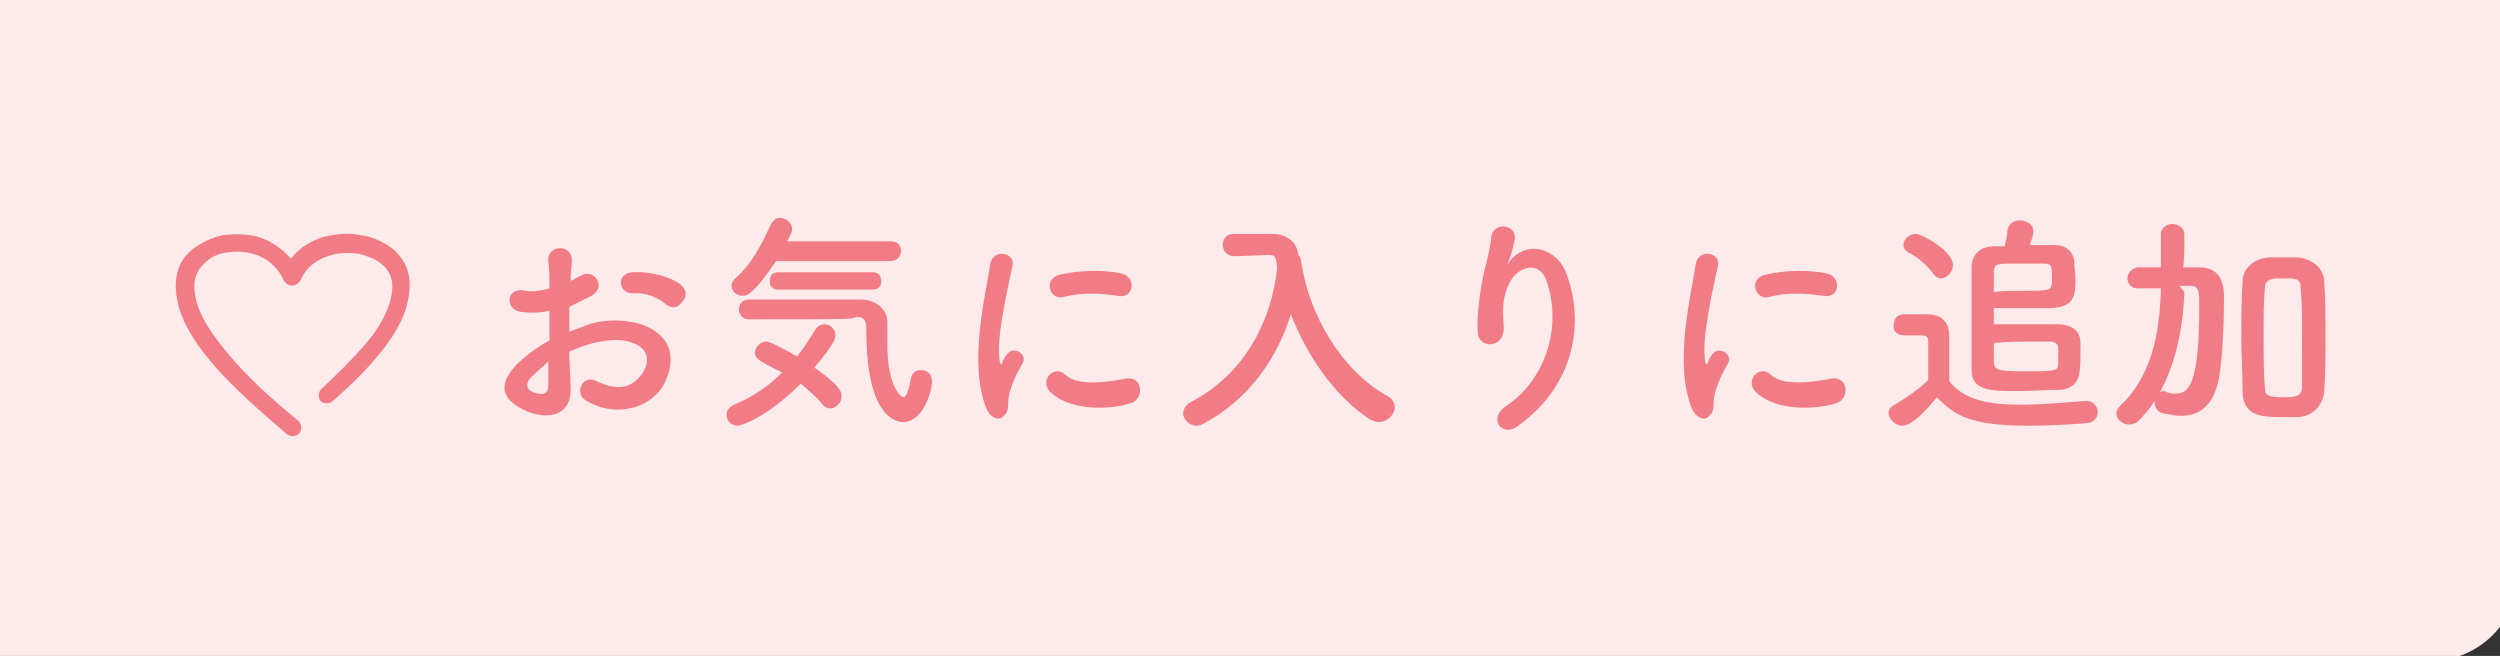 <?xml version="1.0" encoding="utf-8"?>
<!-- Generator: Adobe Illustrator 27.1.1, SVG Export Plug-In . SVG Version: 6.00 Build 0)  -->
<svg version="1.1" id="レイヤー_1" xmlns="http://www.w3.org/2000/svg" xmlns:xlink="http://www.w3.org/1999/xlink" x="0px"
	 y="0px" viewBox="0 0 202 53" style="enable-background:new 0 0 202 53;" xml:space="preserve">
<rect x="0" y="0" width="202" height="53" fill="#333333" stroke="none"/>
<style type="text/css">
	.st0{fill:#FDEBEC;}
	.st1{fill:#F27C85;}
</style>
<path class="st0" d="M196.4,53.4H-1.5V-0.4h205v46.7C203.5,50.2,200.3,53.4,196.4,53.4z"/>
<g>
	<g>
		<path class="st1" d="M46.1,31.2c0.2,2.7-2.3,2.7-3.8,1.9c-2.3-1.1-1.6-2.5-0.6-3.6c0.6-0.6,1.6-1.4,2.7-2c0-0.8,0-1.6,0-2.4
			c-0.8,0.2-1.6,0.2-2.3,0.1c-1.4-0.2-1.2-2.1,0.4-1.7c0.5,0.1,1.2,0,1.9-0.2c0-0.9,0-1.5-0.1-2.2c-0.1-1.4,2-1.4,1.9,0
			c0,0.4-0.1,1-0.1,1.6c0.3-0.1,0.5-0.3,0.8-0.4c1-0.7,2.2,0.8,0.9,1.6c-0.6,0.3-1.2,0.6-1.8,0.9c0,0.6,0,1.3,0,2
			c0.5-0.2,1.1-0.4,1.6-0.6c1.6-0.5,3.2-0.3,4.2,0c3.1,1.1,2.6,3.6,1.7,5.1c-1.2,1.8-3.9,2.4-6.1,1.1c-1.1-0.6-0.3-2.2,0.8-1.6
			c1.5,0.7,2.7,0.7,3.6-0.5c0.5-0.6,1-2-0.7-2.6c-0.7-0.3-1.7-0.3-3.1,0c-0.7,0.2-1.3,0.4-2,0.7C46,29.3,46.1,30.3,46.1,31.2z
			 M42.9,30.5c-0.4,0.4-0.4,0.9,0,1.1c0.8,0.4,1.4,0.3,1.4-0.4c0-0.5,0-1.2,0-2C43.8,29.7,43.3,30.1,42.9,30.5z M53.7,24.5
			c-0.5-0.4-1.5-0.9-2.5-0.8c-1.2,0.1-1.5-1.6-0.1-1.7c1.4-0.1,3.3,0.4,4,1.1c0.5,0.5,0.3,1,0,1.3C54.8,24.9,54.2,25,53.7,24.5z"/>
		<path class="st1" d="M59.6,34.4c-0.5,0-0.9-0.4-0.9-0.9c0-0.3,0.2-0.6,0.6-0.8c1.5-0.6,2.8-1.5,3.9-2.6c-0.6-0.3-1.2-0.6-1.7-0.9
			c-0.3-0.2-0.5-0.4-0.5-0.7c0-0.4,0.4-0.9,0.9-0.9c0.4,0,1.8,0.8,2.5,1.2c0.5-0.6,1-1.4,1.5-2.2c0.2-0.3,0.5-0.4,0.7-0.4
			c0.5,0,0.9,0.4,0.9,0.9c0,0.2,0,0.6-1.7,2.6c2,1.4,2.2,1.9,2.2,2.3c0,0.6-0.5,1-0.9,1c-0.2,0-0.5-0.1-0.7-0.4
			c-0.5-0.6-1.1-1.1-1.7-1.6C62,33.7,59.9,34.4,59.6,34.4z M62.7,21.1c-1.8,2.7-2.4,2.8-2.7,2.8c-0.5,0-0.9-0.4-0.9-0.8
			c0-0.2,0.1-0.4,0.3-0.6c1.4-1.2,2.2-2.9,2.9-4.4c0.2-0.3,0.4-0.5,0.7-0.5c0.5,0,1,0.4,1,0.9c0,0.1,0,0.3-0.4,1l8.4,0
			c0.6,0,0.8,0.4,0.8,0.8c0,0.4-0.3,0.8-0.9,0.8H62.7z M60.5,25.8c-0.5,0-0.8-0.4-0.8-0.8s0.3-0.8,0.8-0.8c9.1,0,9.1,0,9.1,0
			c1,0,2.1,0.7,2.1,1.8c0,0.5,0,1.2,0,1.9c0,3.3,1.1,4.2,1.3,4.2c0.2,0,0.4-0.4,0.6-1.5c0.1-0.5,0.4-0.7,0.8-0.7
			c0.5,0,0.9,0.3,0.9,0.9c0,1-0.8,3.3-2.3,3.3c-0.4,0-3-0.1-3-7.4c0-0.5,0-1.1-0.8-1.1C68.9,25.8,68.9,25.8,60.5,25.8z M62.9,23.4
			c-0.5,0-0.7-0.3-0.7-0.7c0-0.4,0.2-0.7,0.7-0.7h7.6c0.5,0,0.7,0.3,0.7,0.7c0,0.4-0.2,0.7-0.7,0.7H62.9z"/>
		<path class="st1" d="M79.7,33c-1.5-3.7,0-9.4,0.3-11.6c0.2-1.4,2.1-1,1.8,0.1c-0.3,1.5-1.4,6-1,7.8c0.1,0.2,0.1,0.2,0.2,0
			c0-0.1,0.2-0.5,0.3-0.6c0.6-0.9,1.8,0,1.3,0.7c-0.7,1.2-1,2.1-1.1,2.7c-0.1,0.5,0.1,1.1-0.4,1.5C80.8,34,80.1,33.9,79.7,33z
			 M84.8,31.6c-0.8-0.9,0.4-2.2,1.3-1.3c1,0.9,3.3,0.6,4.8,0.3c1.5-0.3,1.6,1.7,0.4,2C89.3,33.2,86.2,33.1,84.8,31.6z M85.9,24
			c-1,0.3-1.7-1.4-0.3-1.8c1.7-0.4,3.7-0.4,5-0.1c1.3,0.3,1,2.1-0.3,1.8C88.9,23.7,87.5,23.6,85.9,24z"/>
		<path class="st1" d="M105.2,21.5c0.6,3.8,3.1,8.4,6.9,10.5c0.4,0.2,0.6,0.6,0.6,0.9c0,0.6-0.6,1.2-1.3,1.2c-0.2,0-0.5-0.1-0.7-0.2
			c-2.9-1.9-5.1-5.2-6.4-8.5c-1.1,3.5-3.3,6.8-7,8.8c-0.2,0.1-0.4,0.2-0.6,0.2c-0.6,0-1.1-0.5-1.1-1c0-0.3,0.2-0.7,0.6-0.9
			c4.6-2.4,6.6-6.9,7-10.9c-0.1-0.7-0.1-1-0.6-1c0,0,0,0-0.1,0l-2.7,0.1c0,0,0,0-0.1,0c-0.6,0-0.9-0.5-0.9-0.9
			c0-0.5,0.3-0.9,0.9-0.9c0.8,0,1.6,0,2.5,0c0.2,0,0.4,0,0.6,0c1.1,0,2,0.6,2.1,1.7C105.1,20.7,105.1,21.1,105.2,21.5L105.2,21.5
			L105.2,21.5z"/>
		<path class="st1" d="M121.7,32.8c2.9-1.9,4.6-6,3.3-10c-0.6-1.9-2.4-1.2-3,0c-0.6,1.2-0.6,1.9-0.5,3.6c0.1,1.8-2,1.8-2.1,0.5
			c-0.1-1.5,0.2-3.3,0.4-4.4c0.2-1,0.6-2.2,0.7-3.4c0.2-1.2,2-1,1.9,0.2c-0.1,0.6-0.3,1.3-0.5,1.8c-0.2,0.5-0.1,0.3,0.1,0
			c1.4-1.8,3.9-1,4.6,1.1c1.4,3.8,0.7,8.8-3.8,12.1C121.5,35.5,120.1,33.9,121.7,32.8z"/>
		<path class="st1" d="M136.7,33c-1.5-3.7,0-9.4,0.3-11.6c0.2-1.4,2.1-1,1.8,0.1c-0.3,1.5-1.4,6-1,7.8c0.1,0.2,0.1,0.2,0.2,0
			c0-0.1,0.2-0.5,0.3-0.6c0.6-0.9,1.8,0,1.3,0.7c-0.7,1.2-1,2.1-1.1,2.7c-0.1,0.5,0.1,1.1-0.4,1.5C137.8,34,137.1,33.9,136.7,33z
			 M141.8,31.6c-0.8-0.9,0.4-2.2,1.3-1.3c1,0.9,3.3,0.6,4.8,0.3c1.5-0.3,1.6,1.7,0.4,2C146.3,33.2,143.2,33.1,141.8,31.6z M142.9,24
			c-1,0.3-1.7-1.4-0.3-1.8c1.7-0.4,3.7-0.4,5-0.1c1.3,0.3,1,2.1-0.3,1.8C145.9,23.7,144.5,23.6,142.9,24z"/>
		<path class="st1" d="M153.7,34.4c-0.6,0-1.1-0.6-1.1-1c0-0.3,0.1-0.5,0.5-0.7c1-0.6,2-1.3,2.7-2c0-0.9,0-1.6,0-2.3
			c0-0.3,0-0.5,0-0.8c0-0.5-0.2-0.5-0.9-0.5c-0.3,0-0.6,0-0.8,0c-0.4,0-1.1,0-1.1-0.8c0-0.5,0.3-0.9,0.8-0.9c0.7,0,1.3,0,1.9,0
			c1.2,0,1.8,0.6,1.8,1.8c0,1.1,0,2.4,0,3.6c1.2,1.5,3.1,1.9,5.7,1.9c1.9,0,3.9-0.2,5.3-0.3c0,0,0.1,0,0.1,0c0.6,0,0.9,0.5,0.9,0.9
			c0,0.4-0.3,0.9-1,0.9c-1.2,0.1-2.9,0.2-4.6,0.2c-5,0-6.1-1-7.4-2.3C155.2,33.7,154.3,34.4,153.7,34.4z M156.2,22.1
			c-0.6-0.8-1.4-1.4-2-1.7c-0.3-0.2-0.4-0.4-0.4-0.6c0-0.5,0.5-0.9,1-0.9c0.5,0,3,1.4,3,2.5c0,0.6-0.5,1.1-1,1.1
			C156.6,22.5,156.3,22.3,156.2,22.1z M162,19.8c0.1-0.4,0.2-0.8,0.2-1.2c0.1-0.5,0.5-0.8,1-0.8c0.5,0,1.1,0.3,1.1,0.9
			c0,0.1,0,0.3-0.3,1.1c0.7,0,1.4,0,2,0c0.9,0,1.5,0.5,1.6,1.3c0,0.5,0.1,1,0.1,1.5c0,1.3-0.1,2.2-2,2.3c-0.8,0-1.8,0-2.8,0
			c-0.6,0-1.3,0-1.8,0c0,0,0,0,0,1.3c0.9,0,2,0,3.1,0c0.7,0,1.4,0,2,0c1.4,0,1.9,0.7,1.9,1.5c0,0.3,0,0.6,0,0.9c0,0.6,0,1.1-0.1,1.6
			c-0.1,0.8-0.8,1.3-1.6,1.3c-1,0-2.2,0.1-3.3,0.1c-2.2,0-3.8,0-3.8-1.7c0-0.9,0-1.8,0-2.8c0-1.9,0-3.8,0-5.5c0-0.9,0.6-1.7,1.8-1.7
			H162z M163.4,23.5c2.4,0,2.4,0,2.4-1c0-0.9,0-1.2-0.6-1.2c-0.6,0-1.6,0-2.4,0c-1.6,0-1.7,0-1.7,0.9c0,0.3,0,0.6,0,1
			c0,0.1,0,0.2,0,0.4C161.7,23.5,162.6,23.5,163.4,23.5z M161.1,28c0,0.4,0,0.8,0,1.1c0,0.8,0.2,0.9,2.4,0.9c2.5,0,2.8,0,2.8-0.6
			c0-0.2,0-0.4,0-0.6c0-0.2,0-0.5,0-0.7c0-0.3-0.3-0.5-0.6-0.5c-0.3,0-0.6,0-1,0c-1.1,0-2.5,0-3.5,0.1
			C161.1,27.7,161.1,27.9,161.1,28z"/>
		<path class="st1" d="M176.5,23.6c-0.1,2.7-0.7,7.4-3.7,10.4c-0.2,0.2-0.5,0.3-0.8,0.3c-0.5,0-1-0.4-1-0.9c0-0.2,0.1-0.4,0.3-0.6
			c2.9-2.7,3.2-6.8,3.3-9.3l0-0.2c-0.6,0-1.3,0-1.9,0h0c-0.5,0-0.8-0.4-0.8-0.8s0.3-0.8,0.8-0.9c0.7,0,1.3,0,1.9,0
			c0-0.5,0-0.9,0-1.4c0-0.5,0-0.9,0-1.3c0,0,0,0,0,0c0-0.5,0.5-0.8,0.9-0.8c0.5,0,1,0.3,1,0.8c0,0.2,0,0.3,0,0.5
			c0,0.7,0,1.5-0.1,2.2h1.3c2,0,2,1.8,2,2.5c0,1.8-0.1,4.7-0.4,6.4c-0.4,2.2-1.5,3.1-3.1,3.1c-0.4,0-0.9-0.1-1.4-0.2
			c-0.5-0.1-0.7-0.5-0.7-0.9c0-0.4,0.3-0.9,0.7-0.9c0.1,0,0.2,0,0.3,0.1c0.2,0.1,0.5,0.1,0.7,0.1c1,0,1.9-0.6,1.9-7
			c0-1.2,0-1.7-0.7-1.7c-0.3,0-0.6,0-0.9,0L176.5,23.6z M185.6,33.7c-0.4,0-0.8,0-1.2,0c-1.5,0-3.2,0-3.2-2.1c0-1.4-0.1-2.9-0.1-4.4
			c0-1.5,0-3,0.1-4.4c0-1.1,0.9-1.9,2.1-2c0.4,0,0.8,0,1.2,0s0.8,0,1.2,0c1,0.1,2.1,0.8,2.1,2c0.1,1.3,0.1,2.8,0.1,4.4
			c0,1.5,0,3-0.1,4.4C187.7,32.8,186.8,33.7,185.6,33.7z M186,27.2c0-1.4,0-2.8-0.1-3.9c0-0.7-0.3-0.8-0.9-0.8c-0.2,0-0.4,0-0.6,0
			s-0.4,0-0.6,0c-0.5,0.1-0.8,0.2-0.8,0.8c-0.1,1.1-0.1,2.4-0.1,3.8c0,1.5,0,3,0.1,4.2c0,0.6,0.2,0.8,1.5,0.8c1.1,0,1.5-0.1,1.5-0.9
			C186,30,186,28.6,186,27.2z"/>
	</g>
	<g id="b_00000138539719413956697470000009589778653406950543_">
		<g id="c_00000073722743274870311560000013026672005697935262_">
			<path class="st1" d="M24.1,34c0.3,0.3,0.3,0.7,0.1,1c-0.3,0.3-0.7,0.3-1,0.1c-2.2-1.9-4.4-3.8-6.1-5.8c-1.7-2-2.9-4.1-2.9-6.2
				c0-1.3,0.5-2.3,1.4-3c0.7-0.5,1.5-0.9,2.4-1.1c0.9-0.1,1.8-0.1,2.7,0.1c1.1,0.3,2,0.9,2.8,1.8c0.7-0.9,1.7-1.5,2.8-1.8
				c0.9-0.2,1.9-0.3,2.8-0.1c0.9,0.1,1.8,0.5,2.5,1c0.9,0.7,1.5,1.7,1.5,3c0,1.7-0.7,3.3-1.9,4.9c-1.1,1.5-2.6,3-4.3,4.5
				c-0.3,0.3-0.8,0.2-1,0s-0.2-0.8,0.1-1c1.6-1.5,3-2.9,4.1-4.3c1-1.4,1.6-2.7,1.6-4c0-0.8-0.4-1.4-0.9-1.8
				c-0.5-0.4-1.1-0.6-1.8-0.8c-0.7-0.1-1.5-0.1-2.2,0.1c-1.1,0.3-2,0.9-2.5,2c-0.1,0.2-0.2,0.3-0.4,0.4c-0.4,0.2-0.8,0-1-0.4
				c-0.5-1.1-1.4-1.8-2.5-2.1c-0.7-0.2-1.4-0.2-2.1-0.1c-0.7,0.1-1.3,0.4-1.7,0.8c-0.5,0.4-0.9,1.1-0.9,1.9c0,1.7,1,3.4,2.5,5.2
				C19.8,30.3,21.9,32.2,24.1,34"/>
		</g>
	</g>
</g>
</svg>
